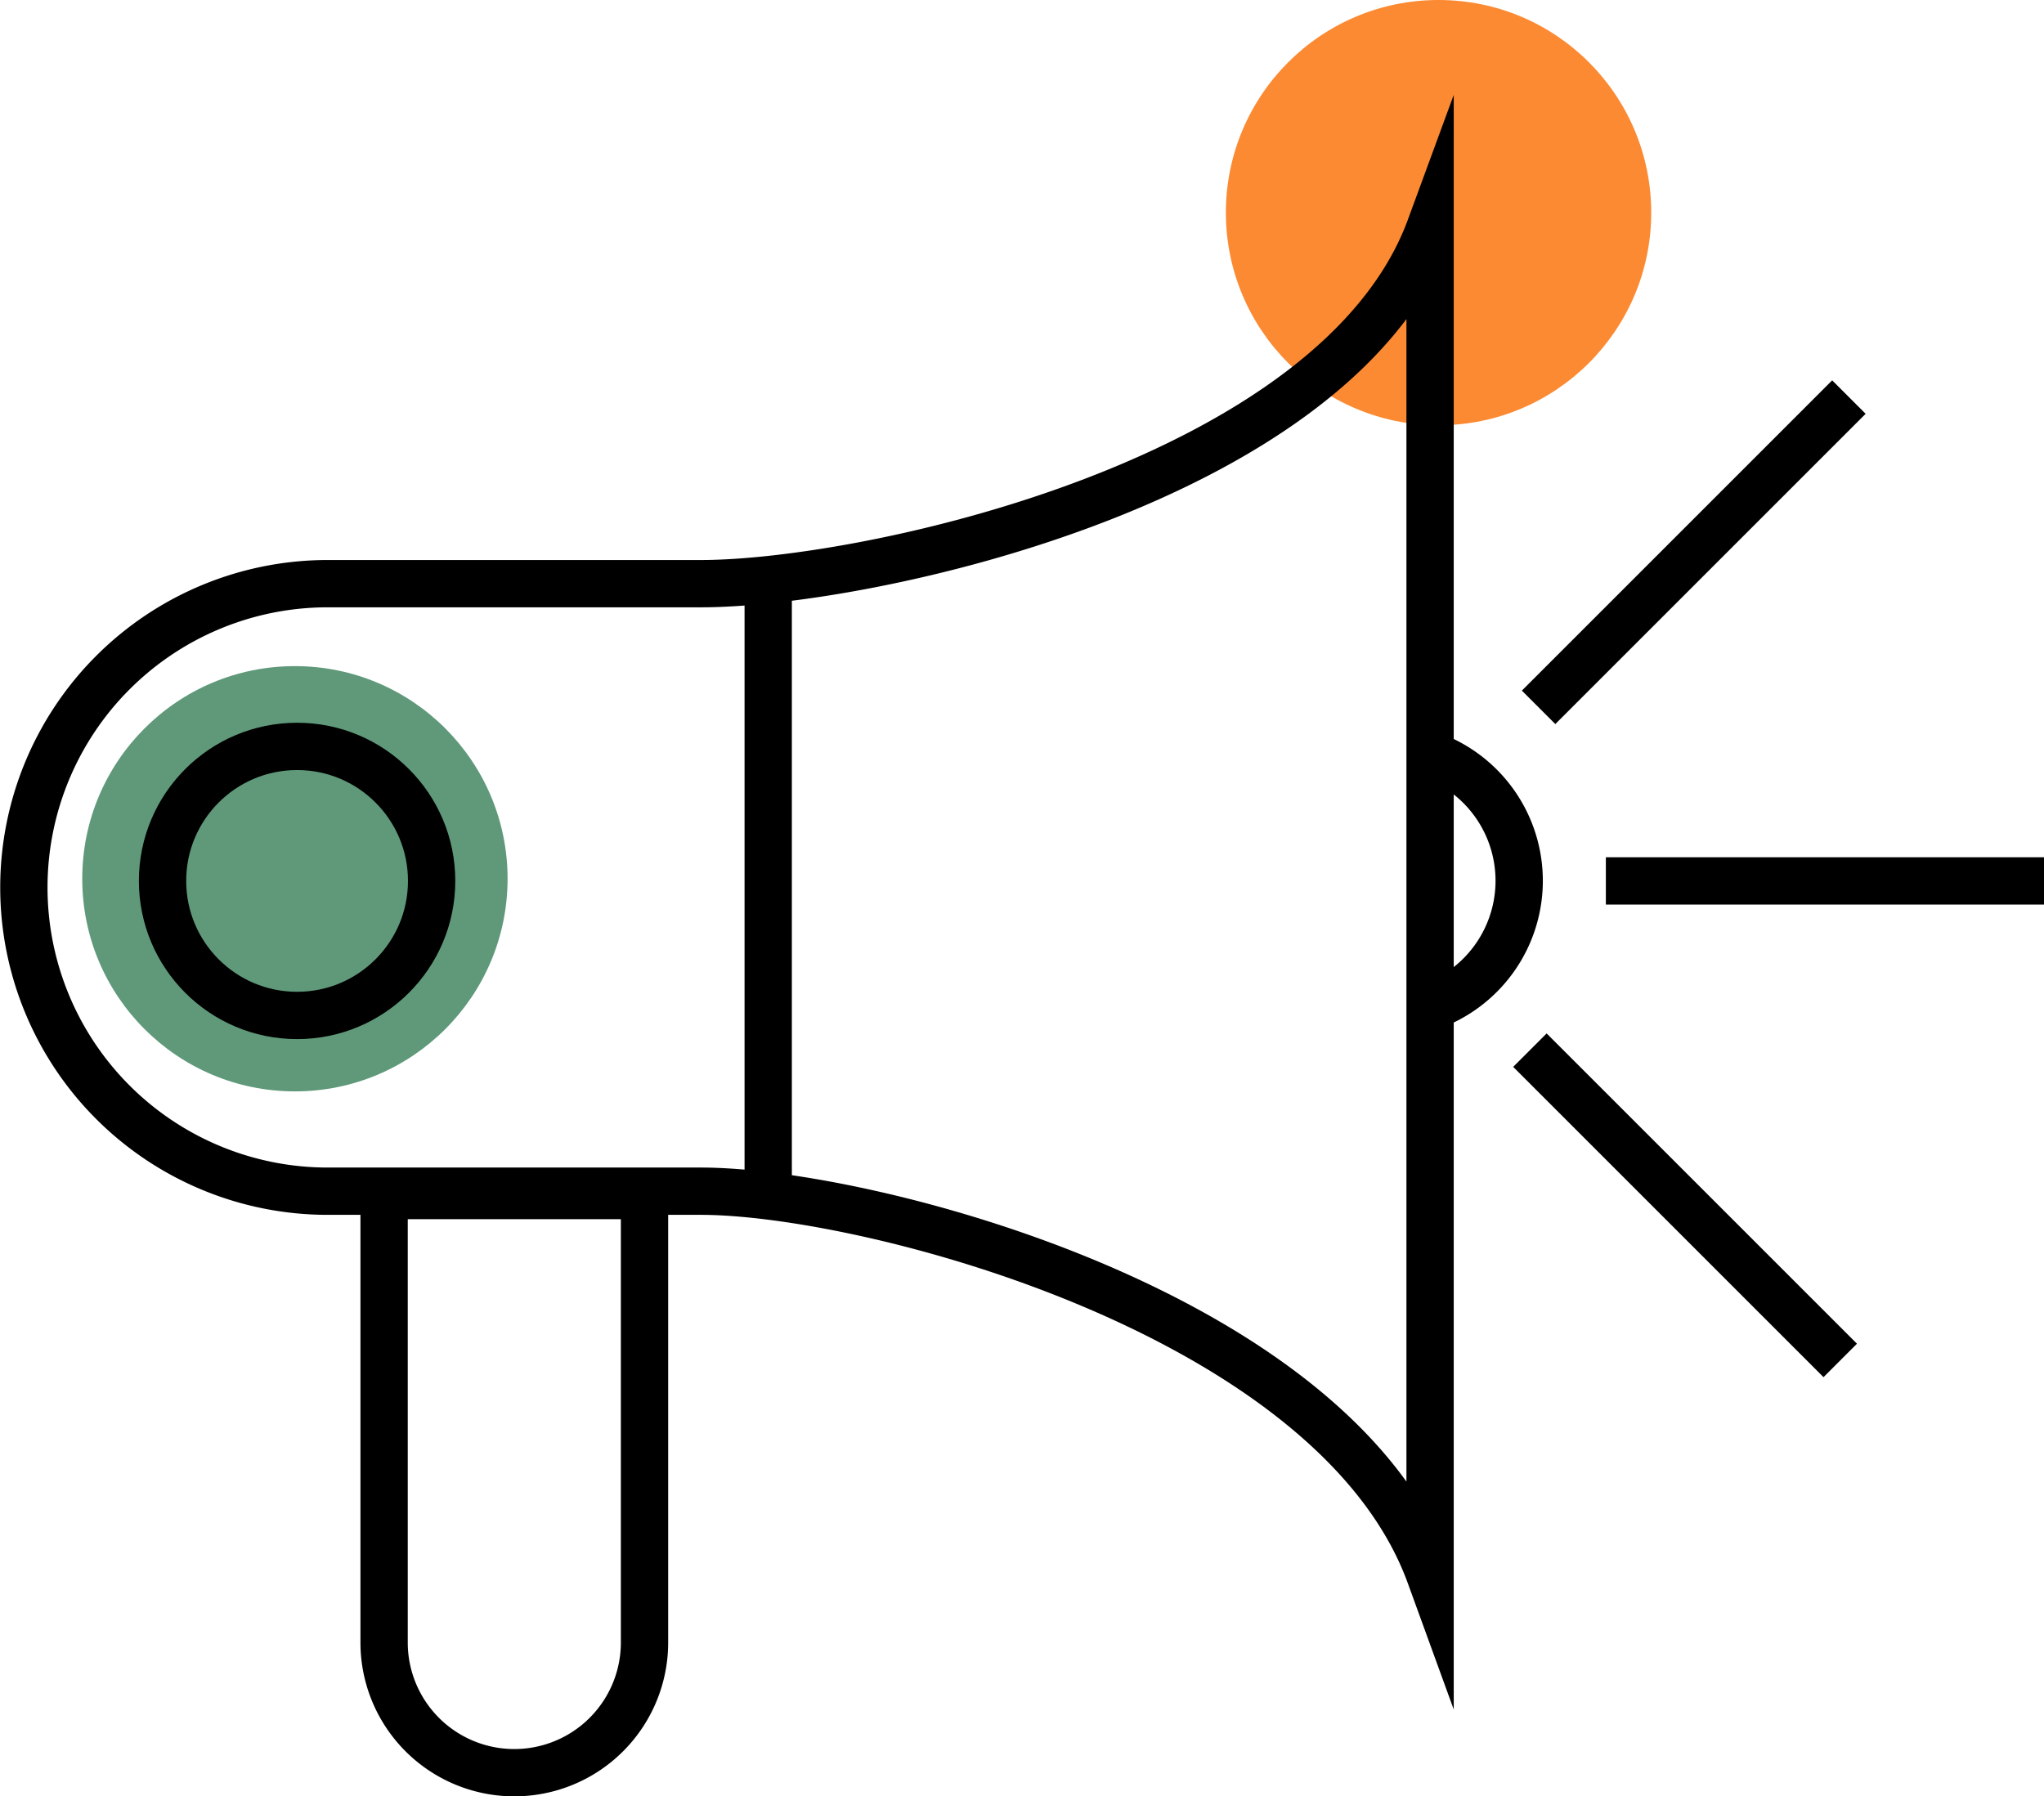 <svg xmlns="http://www.w3.org/2000/svg" viewBox="0 0 94.19 82.79"><defs><style>.cls-1{fill:#fb8a33;}.cls-2{fill:#5f997a;}.cls-3{fill:none;stroke:#000;stroke-miterlimit:10;stroke-width:2.18px;}</style></defs><title>megafon</title><g id="Layer_2"><g id="Layer_1-2"><circle cx="66.29" cy="9.8" r="9.8" class="cls-1"/><circle cx="13.59" cy="40.5" r="9.8" class="cls-2"/><path d="M65.9 72.6C61.5 60.5 40 54.9 32.3 54.9H15.1a14 14 0 0 1-14-14 14 14 0 0 1 14-14h17.2c7.7 0 29.3-4.7 33.6-16.4z" class="cls-3"/><circle cx="13.69" cy="40.6" r="6.2" class="cls-3"/><path d="M65.9 46.4a6.16 6.16 0 0 0 .3-11.5" class="cls-3"/><path d="M17.7 55.1v20.6a6 6 0 0 0 12 0V55.1zM35.4 26.7v28.4M74 40.6h20.2M70.9 32.6l14.3-14.3M70.5 48.4l14.3 14.3" class="cls-3"/></g></g></svg>